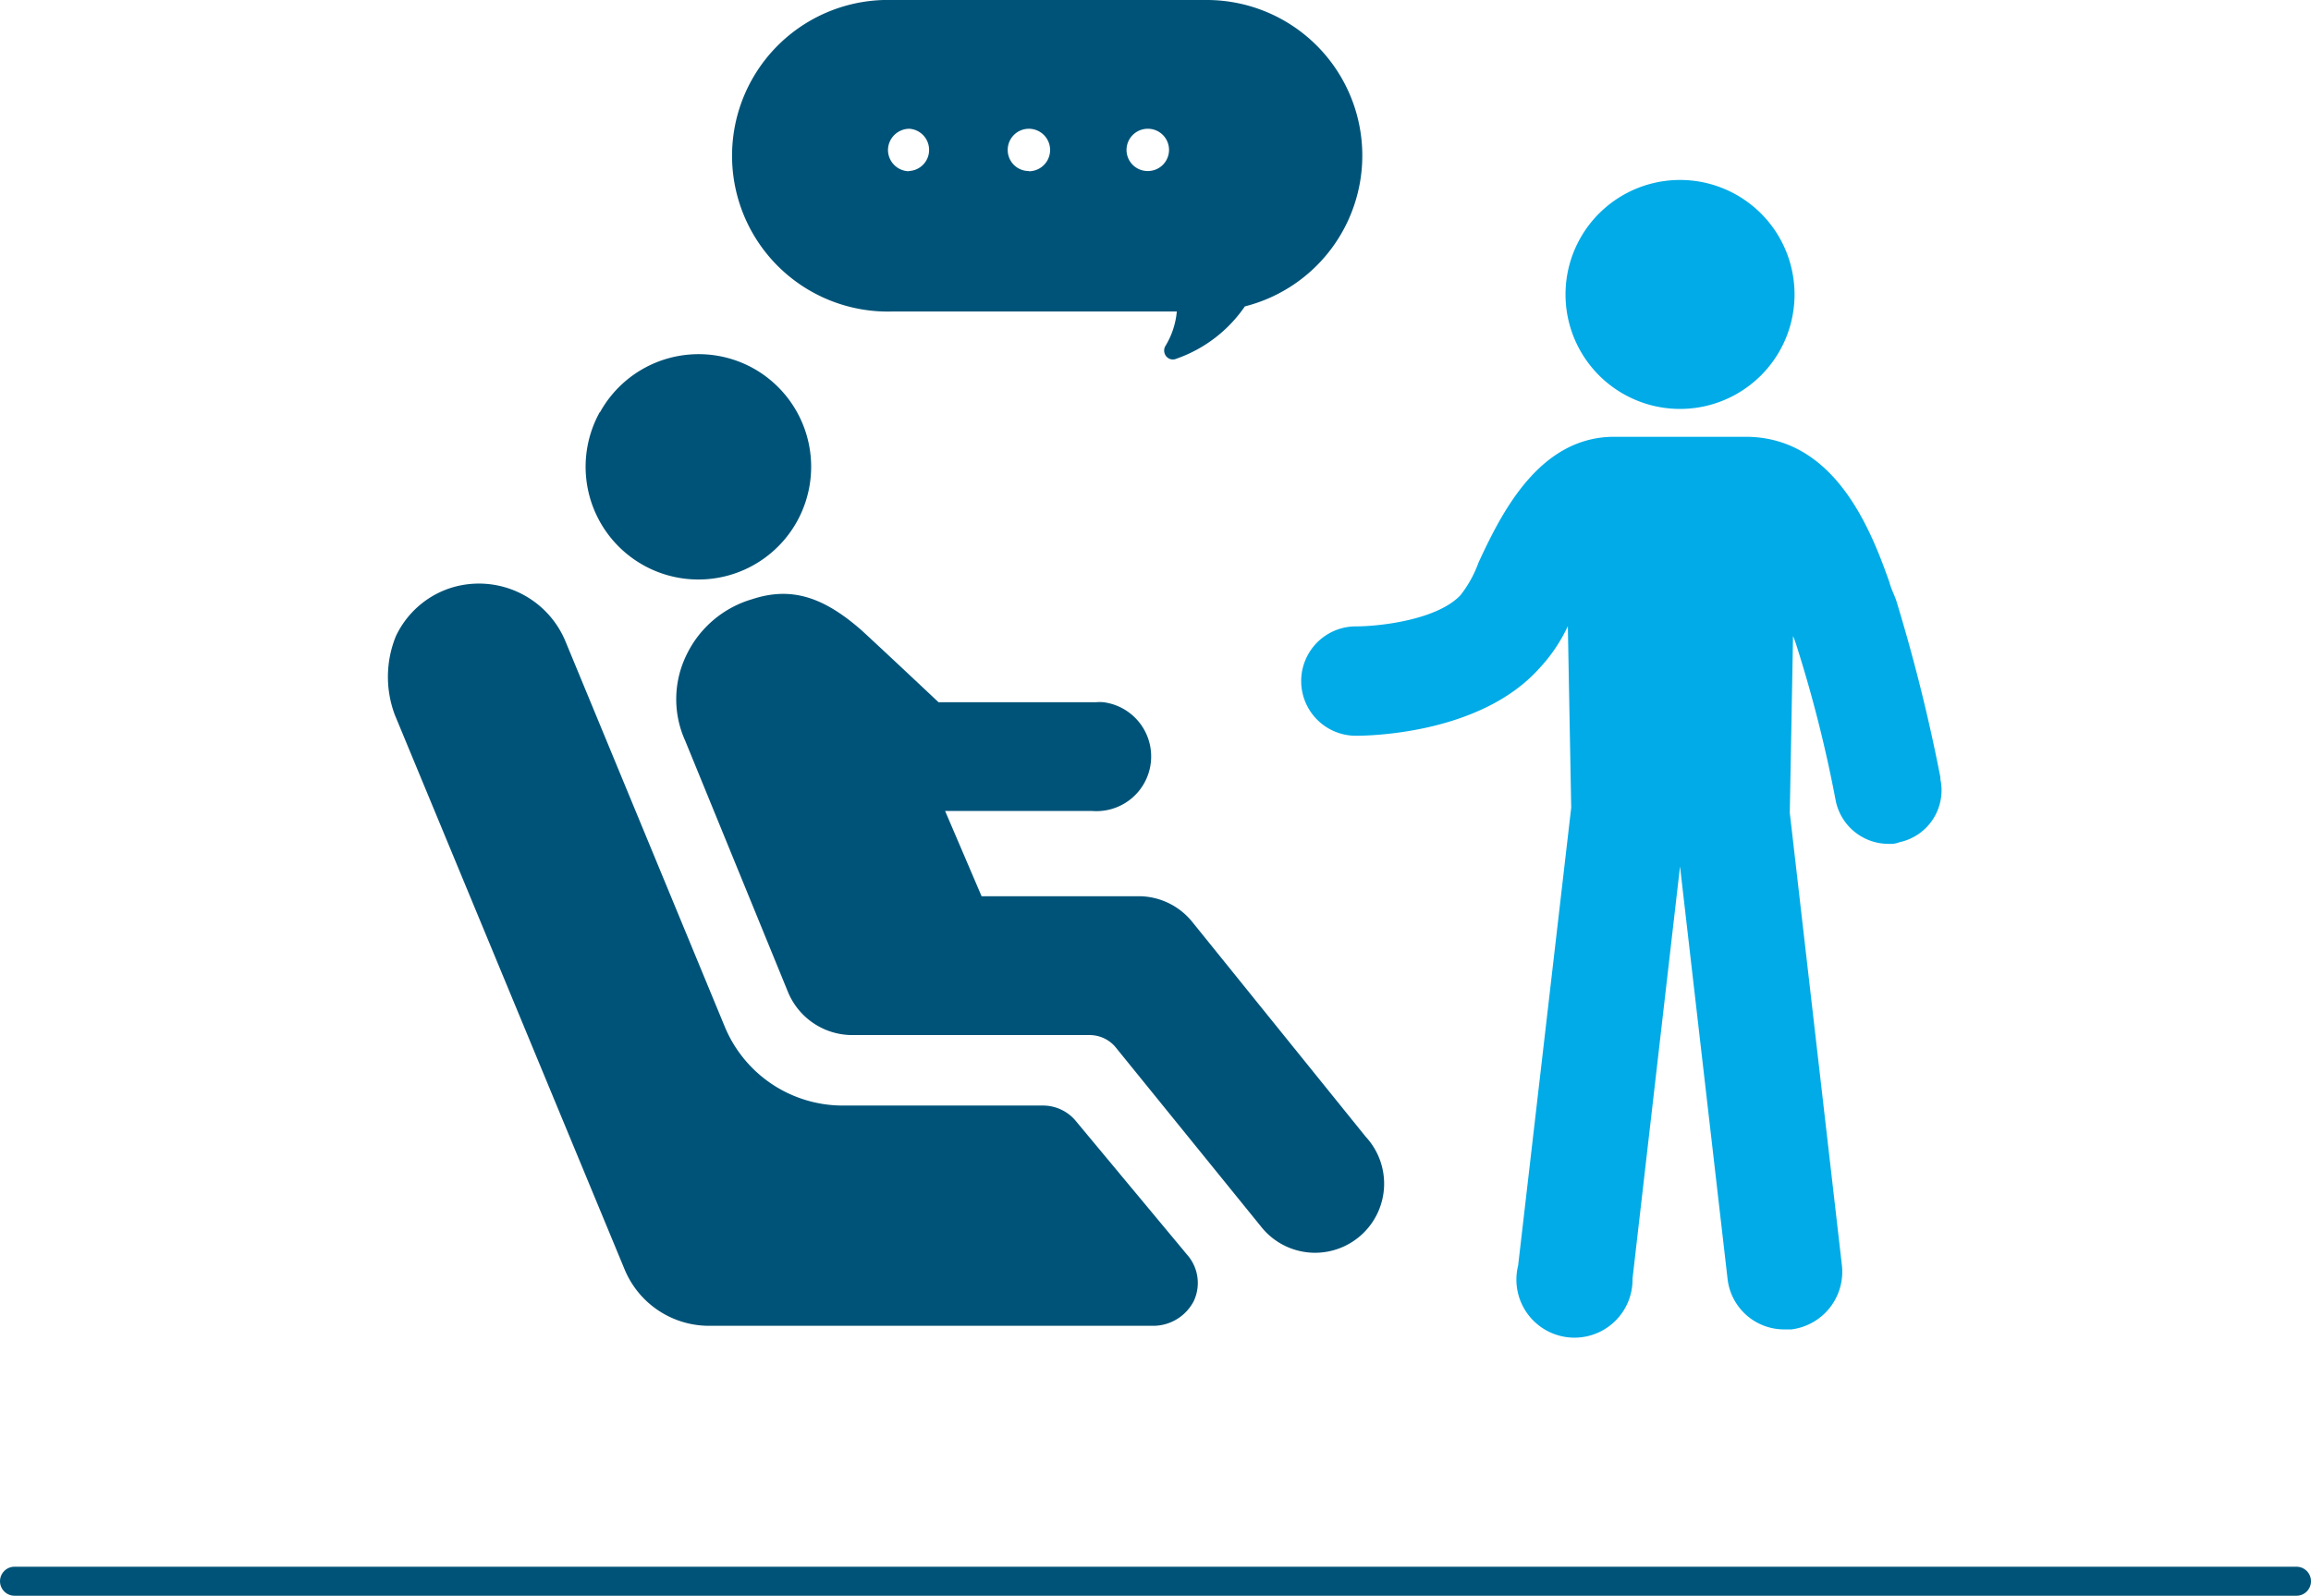<?xml version="1.0" encoding="UTF-8"?>
<svg xmlns="http://www.w3.org/2000/svg" viewBox="0 0 198.99 137.44">
  <defs>
    <style>.cls-1{fill:#00abe7;}.cls-2{fill:#005378;}.cls-3{fill:none;stroke:#005378;stroke-linecap:round;stroke-miterlimit:10;stroke-width:2.5px;}</style>
  </defs>
  <title>Salud Mental 2</title>
  <g id="Layer_2" data-name="Layer 2">
    <g id="Layer_1-2" data-name="Layer 1">
      <g id="Layer_2-2" data-name="Layer 2">
        <g id="Layer_1-2-2" data-name="Layer 1-2">
          <path class="cls-1" d="M167.07,66.91a150.23,150.23,0,0,0-3.8-15.21c-.15-.43-.44-1-.58-1.55-1.55-4.38-4.64-12.53-12.39-12.53H139c-6.48,0-9.73,6.6-11.69,10.83a10.11,10.11,0,0,1-1.56,2.82c-2,2.11-6.91,2.68-9,2.68a4.71,4.71,0,0,0,0,9.42c1.12,0,10.71-.14,15.78-5.79A14,14,0,0,0,135,53.93l.29,15.63L130.72,109a5,5,0,1,0,9.85,1.12l4.09-35.49,4.09,35.49a4.9,4.9,0,0,0,4.93,4.38h.57a5,5,0,0,0,4.35-5.5l-4.49-39,.28-15.21a7,7,0,0,1,.27.72,113.79,113.79,0,0,1,3.39,13.37,4.64,4.64,0,0,0,4.64,3.8,1.93,1.93,0,0,0,.86-.14,4.57,4.57,0,0,0,3.53-5.41V67"></path>
          <path class="cls-1" d="M144.66,15.5a9.86,9.86,0,1,1,0,19.72h0a9.86,9.86,0,0,1,0-19.72"></path>
          <path class="cls-2" d="M102.69,79.44a5.94,5.94,0,0,0-4.64-2.25H84.52l-3.14-7.34H94.06A4.71,4.71,0,0,0,95,60.48a4.21,4.21,0,0,0-.62,0H80.81s-4.49-4.23-6.62-6.19c-3.23-2.83-6-3.81-9.43-2.68a9.1,9.1,0,0,0-5.64,4.78A8.67,8.67,0,0,0,59,63.8l8.87,21.69a6,6,0,0,0,5.5,3.66H93.92a2.92,2.92,0,0,1,2.1,1l12.55,15.48a5.93,5.93,0,0,0,4.64,2.27,5.95,5.95,0,0,0,4.38-10l0,0Z"></path>
          <path class="cls-2" d="M92.7,96.63a3.68,3.68,0,0,0-2.83-1.41H72.56a11,11,0,0,1-10.14-6.76L48.74,55.36A8.07,8.07,0,0,0,39,50.58a7.9,7.9,0,0,0-4.92,4.23A9.31,9.31,0,0,0,34,61.58L53.81,109.4a7.87,7.87,0,0,0,7.34,4.79H99.42a3.94,3.94,0,0,0,3.37-2.13,3.67,3.67,0,0,0-.58-4Z"></path>
          <path class="cls-2" d="M51.66,35.51a9.71,9.71,0,0,1,13.2-3.79h0a9.71,9.71,0,1,1-13.22,3.78"></path>
          <path class="cls-2" d="M98.77,14.73A1.82,1.82,0,0,1,97,12.91v0a1.83,1.83,0,0,1,1.82-1.82h0a1.82,1.82,0,0,1,1.84,1.8v0a1.82,1.82,0,0,1-1.79,1.84h0m-10.28,0a1.81,1.81,0,0,1-1.82-1.82v0a1.82,1.82,0,0,1,1.82-1.82h0a1.83,1.83,0,1,1,0,3.66h0m-10.29,0a1.84,1.84,0,0,1-1.84-1.84h0a1.85,1.85,0,0,1,1.84-1.82A1.82,1.82,0,0,1,80,12.89h0a1.81,1.81,0,0,1-1.79,1.84h0M104,0H76.82a13.42,13.42,0,1,0,0,26.83h24.51a6.91,6.91,0,0,1-1,3,.78.78,0,0,0,.34,1.06.76.76,0,0,0,.64,0,11.89,11.89,0,0,0,5.88-4.5A13.4,13.4,0,0,0,104,0"></path>
        </g>
      </g>
      <line class="cls-3" x1="1.25" y1="136.19" x2="197.74" y2="136.19"></line>
    </g>
  </g>
</svg>
